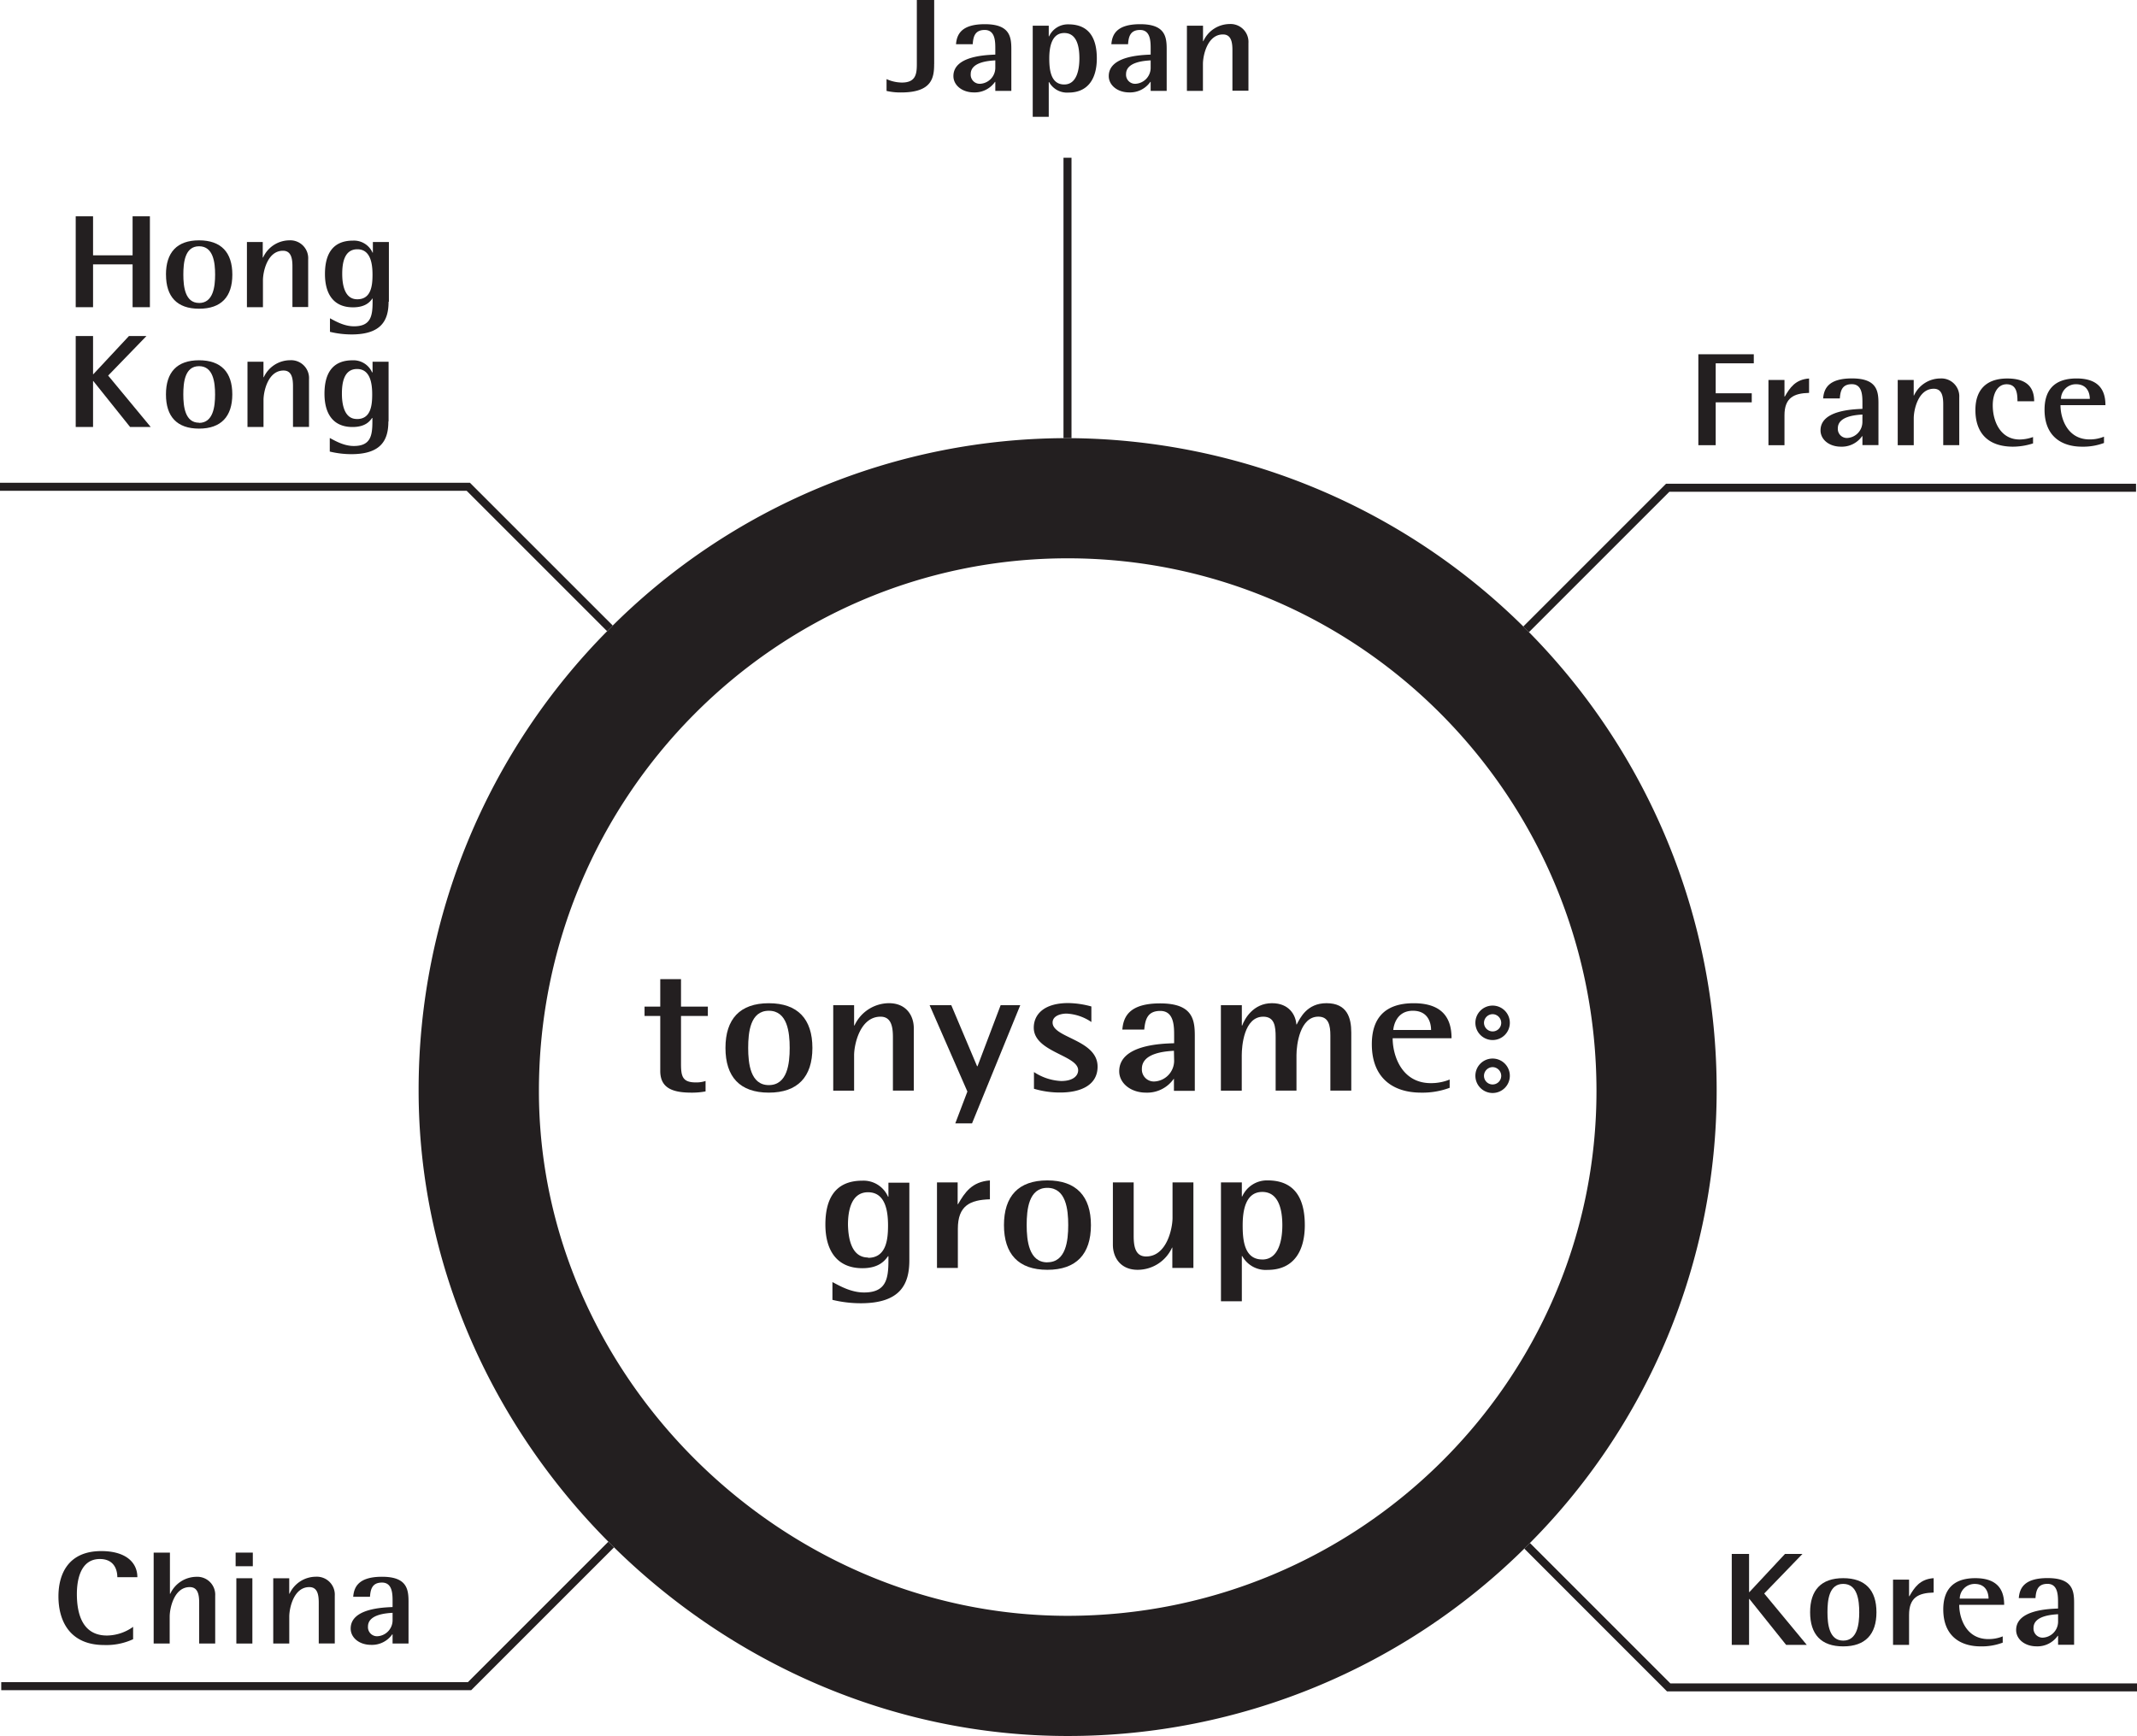 <svg xmlns="http://www.w3.org/2000/svg" viewBox="0 0 533.46 433.39"><defs><style>.cls-1{fill:#231f20;}</style></defs><title>アセット 3</title><g id="レイヤー_2" data-name="レイヤー 2"><g id="レイヤー_1-2" data-name="レイヤー 1"><path class="cls-1" d="M227,314.63c0,6-2.27,10.72-12.13,10.72a30,30,0,0,1-7.07-.85v-4.44c1.65.85,4.54,2.6,7.89,2.6,5.47,0,6.09-3.32,6.09-8v-1.06h-.1c-.72,1-2.17,3-6.4,3-6.5,0-9.24-4.62-9.24-10.9,0-6.06,2.17-10.95,9.24-10.95a6.67,6.67,0,0,1,6.4,4h.1v-3.5H227v19.46m-10.32-.7c4.54,0,5-4.53,5-8.07s-.62-8.3-5-8.3c-4.18,0-5,4.62-5,8.08C211.75,309.26,212.58,313.93,216.71,313.93Z"/><path class="cls-1" d="M233.85,295.18h5.21v5.43h.1c1.65-2.87,3.46-5.61,7.95-5.92v4.71c-5,.14-8,1.62-8,7.36v9.78h-5.21V295.18"/><path class="cls-1" d="M250.62,305.85c0-7.22,3.61-11.17,10.83-11.17s10.88,3.95,10.88,11.17S268.68,317,261.45,317s-10.83-3.95-10.83-11.17m10.83,9.29c4.64,0,5.21-5.38,5.21-9.29s-.56-9.29-5.21-9.29-5.16,5.38-5.16,9.29S256.86,315.14,261.45,315.14Z"/><path class="cls-1" d="M292.68,311.46h-.1A9.45,9.45,0,0,1,284,317c-4.33,0-6.19-3.14-6.19-6.24V295.18H283v13.37c0,2.69.46,5.12,3.1,5.12,5.16,0,6.6-7,6.6-9.65v-8.84h5.21v21.35h-5.26v-5.07"/><path class="cls-1" d="M304.78,295.18H310v3.5h.1a6.76,6.76,0,0,1,6.34-4c7.12,0,9.28,5,9.28,11.17,0,6.42-2.73,11.17-9.28,11.17a6.7,6.7,0,0,1-6.34-3.45H310v11.29h-5.21V295.18m10.32,19.25c4.08,0,5-4.84,5-8.57,0-3.54-.77-8.3-5-8.3s-4.9,4.76-4.9,8.3C310.2,309.58,310.61,314.42,315.1,314.42Z"/><path class="cls-1" d="M372.6,259.64a4.3,4.3,0,1,1,4.3-4.28,4.3,4.3,0,0,1-4.3,4.28m0-6.46a2.19,2.19,0,0,0-2.15,2.18,2.17,2.17,0,0,0,2.15,2.13,2.14,2.14,0,0,0,2.15-2.13A2.19,2.19,0,0,0,372.6,253.18Z"/><path class="cls-1" d="M372.6,272.86a4.3,4.3,0,1,1,4.3-4.28,4.3,4.3,0,0,1-4.3,4.28m0-6.46a2.19,2.19,0,0,0-2.15,2.18,2.15,2.15,0,0,0,4.3,0A2.19,2.19,0,0,0,372.6,266.4Z"/><path class="cls-1" d="M176.16,272.46a18.3,18.3,0,0,1-3.61.31c-4.9,0-7.73-1.3-7.73-5.42V253.63H160.9V251.3h3.92v-6.86H170v6.86h6.7v2.33H170v11.93c0,3.14.36,4.66,3.71,4.66a7.18,7.18,0,0,0,2.42-.36v2.6"/><path class="cls-1" d="M181.1,261.61c0-7.22,3.61-11.16,10.82-11.16s10.88,3.94,10.88,11.16-3.66,11.16-10.88,11.16-10.82-3.94-10.82-11.16m10.82,9.28c4.64,0,5.21-5.38,5.21-9.28s-.57-9.28-5.21-9.28-5.15,5.38-5.15,9.28S187.33,270.89,191.92,270.89Z"/><path class="cls-1" d="M208,250.94h5.21V256h.1a9.54,9.54,0,0,1,8.61-5.56c4.33,0,6.19,3.14,6.19,6.23v15.6h-5.21V258.92c0-2.69-.46-5.11-3.09-5.11-5.15,0-6.6,7-6.6,9.64v8.83H208V250.94"/><polyline class="cls-1" points="241.49 272.5 232.06 250.94 237.47 250.94 243.91 266.18 244.02 266.18 249.79 250.94 254.69 250.94 242.65 280.44 238.47 280.44 241.49 272.5"/><path class="cls-1" d="M272.45,255.15a12,12,0,0,0-6.18-2.11c-1.65,0-3.51.63-3.51,2.24,0,3.86,11.23,4.22,11.23,11,0,4.57-4.12,6.46-9.33,6.46a22.4,22.4,0,0,1-6.55-.94v-4.17a13.37,13.37,0,0,0,6.8,2.24c3,0,4.23-1.34,4.23-2.69,0-3.77-11.08-4.53-11.08-10.63,0-3.23,2.47-6.14,8.61-6.14a22.67,22.67,0,0,1,5.77.85v3.85"/><path class="cls-1" d="M293.11,269.32H293a8.08,8.08,0,0,1-6.91,3.45c-3.86,0-6.7-2.38-6.7-5.33,0-6.59,10.46-6.91,13.71-7v-1.88c0-2.33,0-6.19-3.46-6.19-3.2,0-3.76,2.15-4,4.66h-5.47c.26-3.18,1.7-6.54,9.43-6.54,8,0,8.66,3.9,8.66,8.07v13.76h-5.21v-3m0-7c-2.17.13-8,.54-8,4.48a3,3,0,0,0,3,3.19,5.19,5.19,0,0,0,5.05-5.15Z"/><path class="cls-1" d="M304.78,250.94H310V256h.1c.57-1.61,2.73-5.56,7.42-5.56,4.33,0,5.93,3,6.09,5.29h.1c.88-1.66,2.58-5.29,7.42-5.29,5.21,0,6.19,3.72,6.19,7.35v14.48H332.1V258.51c0-2.47-.41-4.71-3-4.71-4.59,0-5.46,7-5.46,9.59v8.88h-5.2V258.92c0-2.69-.26-5.11-3.1-5.11-4.8,0-5.36,7.35-5.36,9.64v8.83h-5.21V250.94"/><path class="cls-1" d="M361.89,271.56a19.43,19.43,0,0,1-7.17,1.21c-6.8,0-12.27-3.49-12.27-12.1,0-5.92,2.73-10.22,10.46-10.22,7.94,0,9.44,4.62,9.44,8.74h-14.7c0,4.21,2.17,11.21,9.54,11.21a12.25,12.25,0,0,0,4.69-.9v2.06m-4.64-14.43c0-1.66-.67-4.8-4.54-4.8-4,0-4.79,3.58-4.9,4.8Z"/><path class="cls-1" d="M266.48,109.38A161,161,0,0,0,152,157.13,162.77,162.77,0,0,0,104.5,272.22c0,43.71,18.55,84,48.07,113.36s70,47.8,113.91,47.8A162,162,0,0,0,381,386.12a160.23,160.23,0,0,0,47.53-113.9,162.65,162.65,0,0,0-162-162.84m0,294c-71.55,0-132-60-132-131,0-73.31,59.18-133,132-133s132,59.66,132,133C398.51,344.67,339.24,403.38,266.47,403.38Z"/><path class="cls-1" d="M233.19,16c0,3.42-.55,7.08-8.22,7.08a15.46,15.46,0,0,1-3.66-.38V19.75a9.61,9.61,0,0,0,3.82.86c3.46,0,3.74-2.12,3.74-4.62V0h4.33V16"/><path class="cls-1" d="M248.46,20.44h-.08a6.17,6.17,0,0,1-5.27,2.63c-2.95,0-5.11-1.81-5.11-4.07,0-5,8-5.26,10.46-5.37V12.2c0-1.78,0-4.72-2.64-4.72-2.44,0-2.87,1.64-3,3.56h-4.17c.2-2.43,1.3-5,7.2-5,6.1,0,6.61,3,6.61,6.15v10.5h-4V20.44m0-5.37c-1.65.1-6.14.41-6.14,3.42a2.26,2.26,0,0,0,2.28,2.43A4,4,0,0,0,248.46,17Z"/><path class="cls-1" d="M257.8,6.42h4V9.08h.08a5.16,5.16,0,0,1,4.84-3c5.43,0,7.08,3.83,7.08,8.51,0,4.89-2.09,8.52-7.08,8.52a5.11,5.11,0,0,1-4.84-2.63h-.08v8.68h-4V6.42m7.87,14.67c3.11,0,3.78-3.69,3.78-6.53s-.59-6.32-3.78-6.32-3.74,3.62-3.74,6.32S262.24,21.09,265.66,21.09Z"/><path class="cls-1" d="M287.24,20.44h-.08a6.16,6.16,0,0,1-5.27,2.63c-2.95,0-5.11-1.81-5.11-4.07,0-5,8-5.26,10.46-5.37V12.2c0-1.78,0-4.72-2.64-4.72-2.44,0-2.87,1.64-3,3.56h-4.17c.2-2.43,1.3-5,7.2-5,6.1,0,6.61,3,6.61,6.15v10.5h-4V20.44m0-5.37c-1.65.1-6.14.41-6.14,3.42a2.26,2.26,0,0,0,2.28,2.43A4,4,0,0,0,287.24,17Z"/><path class="cls-1" d="M296.31,6.42h4v3.86h.08A7.27,7.27,0,0,1,306.93,6a4.47,4.47,0,0,1,4.72,4.75v11.9h-4V12.5c0-2.05-.35-3.9-2.36-3.9-3.93,0-5,5.33-5,7.35v6.74h-4V6.42"/><polyline class="cls-1" points="18.9 54 23.23 54 23.23 63.74 33.1 63.74 33.1 54 37.42 54 37.42 76.69 33.1 76.69 33.1 66 23.23 66 23.23 76.69 18.9 76.69 18.9 54"/><path class="cls-1" d="M41.43,68.56C41.43,63,44.19,60,49.69,60S58,63,58,68.56s-2.79,8.51-8.3,8.51-8.26-3-8.26-8.51m8.26,7.08c3.54,0,4-4.1,4-7.08s-.43-7.08-4-7.08-3.93,4.1-3.93,7.08S46.19,75.63,49.69,75.63Z"/><path class="cls-1" d="M61.59,60.42h4v3.87h.08A7.27,7.27,0,0,1,72.21,60a4.47,4.47,0,0,1,4.72,4.75v11.9H73V66.5c0-2.05-.35-3.9-2.36-3.9-3.93,0-5,5.33-5,7.35v6.74h-4V60.42"/><path class="cls-1" d="M97,75.32c0,4.58-1.73,8.17-9.24,8.17a22.88,22.88,0,0,1-5.39-.65V79.46c1.26.65,3.46,2,6,2,4.17,0,4.64-2.53,4.64-6.12v-.88H93c-.55.79-1.65,2.26-4.88,2.26-5,0-7-3.52-7-8.31,0-4.62,1.65-8.34,7-8.34a5.08,5.08,0,0,1,4.88,3h.08V60.42h4v14.9m-7.87-.61c3.46,0,3.78-3.45,3.78-6.15s-.47-6.33-3.78-6.33-3.78,3.52-3.78,6.15S86,74.71,89.17,74.71Z"/><path class="cls-1" d="M96.95,105.21c0,4.58-1.73,8.17-9.24,8.17a23,23,0,0,1-5.39-.65v-3.39c1.26.65,3.46,2,6,2,4.17,0,4.64-2.53,4.64-6.12v-.88h-.08c-.55.79-1.65,2.26-4.88,2.26-5,0-7-3.52-7-8.31,0-4.62,1.65-8.34,7-8.34a5.08,5.08,0,0,1,4.88,3H93V90.31h4v14.9m-7.87-.6c3.46,0,3.78-3.45,3.78-6.16s-.47-6.33-3.78-6.33-3.78,3.52-3.78,6.16S85.93,104.6,89.08,104.6Z"/><polyline class="cls-1" points="18.9 83.89 23.23 83.89 23.23 93.42 23.3 93.42 32.19 83.89 36.56 83.89 27 93.76 37.62 106.59 32.47 106.59 23.3 95.13 23.23 95.13 23.23 106.59 18.9 106.59 18.9 83.89"/><path class="cls-1" d="M41.43,98.45c0-5.51,2.75-8.51,8.26-8.51s8.3,3,8.3,8.51S55.2,107,49.69,107s-8.26-3-8.26-8.51m8.26,7.08c3.54,0,4-4.1,4-7.08s-.43-7.08-4-7.08-3.93,4.1-3.93,7.08S46.19,105.53,49.69,105.53Z"/><path class="cls-1" d="M61.77,90.31h4v3.86h.08a7.27,7.27,0,0,1,6.57-4.24,4.47,4.47,0,0,1,4.72,4.75v11.9h-4V96.4c0-2.05-.35-3.9-2.36-3.9-3.93,0-5,5.33-5,7.35v6.74h-4V90.31"/><path class="cls-1" d="M33.23,409.22A15.89,15.89,0,0,1,26,410.67c-8.38,0-11.41-5.76-11.41-12.15,0-5.5,2.4-11.3,10.7-11.3,6.06,0,9,2.8,9,6.52h-5c0-1.84-.79-4.54-4.36-4.54-5,0-5.74,5.57-5.74,8.73,0,5.1,1.46,10.37,7.51,10.37a11.38,11.38,0,0,0,6.53-2.17v3.09"/><path class="cls-1" d="M38.42,387.6h4v10.28h.08A7.27,7.27,0,0,1,49,393.64a4.48,4.48,0,0,1,4.72,4.76v11.9h-4V400.11c0-2.06-.35-3.9-2.36-3.9-3.93,0-5,5.33-5,7.35v6.74h-4V387.6"/><path class="cls-1" d="M58.82,387.6h4.29V391H58.82ZM59,394h4V410.3H59Z"/><path class="cls-1" d="M68.2,394h4v3.86h.08a7.27,7.27,0,0,1,6.57-4.24,4.48,4.48,0,0,1,4.72,4.76v11.9h-4V400.11c0-2.06-.35-3.9-2.36-3.9-3.93,0-5,5.33-5,7.35v6.74h-4V394"/><path class="cls-1" d="M98,408h-.08a6.16,6.16,0,0,1-5.27,2.63c-3,0-5.11-1.81-5.11-4.07,0-5,8-5.26,10.46-5.37V399.8c0-1.78,0-4.72-2.64-4.72-2.44,0-2.87,1.64-3,3.55H88.17c.2-2.42,1.3-5,7.2-5,6.1,0,6.61,3,6.61,6.16v10.5H98V408m0-5.37c-1.65.1-6.14.41-6.14,3.42a2.26,2.26,0,0,0,2.28,2.43A4,4,0,0,0,98,404.58Z"/><polyline class="cls-1" points="432.3 387.93 436.62 387.93 436.62 397.46 436.7 397.46 445.59 387.93 449.95 387.93 440.4 397.81 451.02 410.63 445.87 410.63 436.7 399.17 436.62 399.17 436.62 410.63 432.3 410.63 432.3 387.93"/><path class="cls-1" d="M451.86,402.49c0-5.51,2.75-8.51,8.26-8.51s8.3,3,8.3,8.51-2.79,8.52-8.3,8.52-8.26-3-8.26-8.52m8.26,7.08c3.54,0,4-4.11,4-7.08s-.43-7.08-4-7.08-3.93,4.1-3.93,7.08S456.62,409.57,460.12,409.57Z"/><path class="cls-1" d="M472.56,394.35h4v4.14h.08c1.26-2.19,2.64-4.28,6.06-4.51v3.59c-3.82.1-6.14,1.23-6.14,5.6v7.46h-4V394.35"/><path class="cls-1" d="M499.93,410.08a14.87,14.87,0,0,1-5.47.93c-5.19,0-9.36-2.67-9.36-9.24,0-4.51,2.09-7.79,8-7.79,6.06,0,7.2,3.52,7.2,6.66H489.08c0,3.22,1.65,8.55,7.28,8.55a9.32,9.32,0,0,0,3.58-.68v1.57m-3.54-11c0-1.26-.51-3.66-3.46-3.66a3.72,3.72,0,0,0-3.73,3.66Z"/><path class="cls-1" d="M513.75,408.37h-.08A6.16,6.16,0,0,1,508.4,411c-3,0-5.11-1.82-5.11-4.07,0-5,8-5.27,10.46-5.37v-1.44c0-1.78,0-4.72-2.63-4.72-2.44,0-2.87,1.64-3,3.56h-4.17c.2-2.43,1.3-5,7.2-5,6.1,0,6.61,3,6.61,6.15v10.5h-4v-2.26m0-5.37c-1.65.11-6.13.41-6.13,3.42a2.26,2.26,0,0,0,2.28,2.43,4,4,0,0,0,3.85-3.93Z"/><polyline class="cls-1" points="423.96 88.44 437.8 88.44 437.8 90.7 428.29 90.7 428.29 98.18 437.29 98.18 437.29 100.44 428.29 100.44 428.29 111.14 423.96 111.14 423.96 88.44"/><path class="cls-1" d="M441.46,94.86h4V99h.08c1.26-2.19,2.64-4.27,6.06-4.51v3.59c-3.82.1-6.14,1.23-6.14,5.61v7.46h-4V94.86"/><path class="cls-1" d="M464.92,108.88h-.08a6.16,6.16,0,0,1-5.27,2.63c-3,0-5.11-1.81-5.11-4.07,0-5,8-5.26,10.46-5.37v-1.44c0-1.78,0-4.72-2.64-4.72-2.44,0-2.87,1.64-3,3.56h-4.17c.2-2.43,1.3-5,7.2-5,6.1,0,6.61,3,6.61,6.15v10.5h-4v-2.26m0-5.37c-1.65.1-6.14.41-6.14,3.42a2.26,2.26,0,0,0,2.28,2.43,4,4,0,0,0,3.85-3.93Z"/><path class="cls-1" d="M473.72,94.86h4v3.86h.08a7.27,7.27,0,0,1,6.57-4.24,4.47,4.47,0,0,1,4.72,4.75v11.9h-4V100.95c0-2.05-.35-3.9-2.36-3.9-3.93,0-5,5.33-5,7.35v6.74h-4V94.86"/><path class="cls-1" d="M507.52,110.69a16.55,16.55,0,0,1-5,.82c-5.94,0-9.4-3.11-9.4-9.16,0-4.86,2.56-7.86,7.95-7.86,5,0,6.72,2.32,6.72,5.68h-4.17c0-2-.23-4.24-2.71-4.24-2.28,0-3.46,2.33-3.46,5.27,0,4,1.93,8.52,6.72,8.52a10.29,10.29,0,0,0,3.34-.62v1.61"/><path class="cls-1" d="M525.21,110.59a14.84,14.84,0,0,1-5.47.92c-5.19,0-9.36-2.67-9.36-9.23,0-4.52,2.08-7.8,8-7.8,6.06,0,7.2,3.52,7.2,6.67H514.36c0,3.21,1.65,8.55,7.28,8.55a9.3,9.3,0,0,0,3.58-.69v1.57m-3.54-11c0-1.27-.51-3.66-3.46-3.66a3.72,3.72,0,0,0-3.74,3.66Z"/><polyline class="cls-1" points="533.22 120.76 415.9 120.76 380.25 156.41 381.67 157.82 416.73 122.76 533.22 122.76 533.22 120.76"/><polyline class="cls-1" points="533.46 420.25 416.97 420.25 381.91 385.19 380.5 386.6 416.14 422.25 533.46 422.25 533.46 420.25"/><polyline class="cls-1" points="0 122.52 116.49 122.52 151.55 157.58 152.96 156.16 117.31 120.52 0 120.52 0 122.52"/><polyline class="cls-1" points="0.31 421.94 117.63 421.94 153.28 386.29 151.86 384.88 116.8 419.94 0.31 419.94 0.31 421.94"/><rect class="cls-1" x="265.48" y="39.38" width="2" height="70"/></g></g></svg>